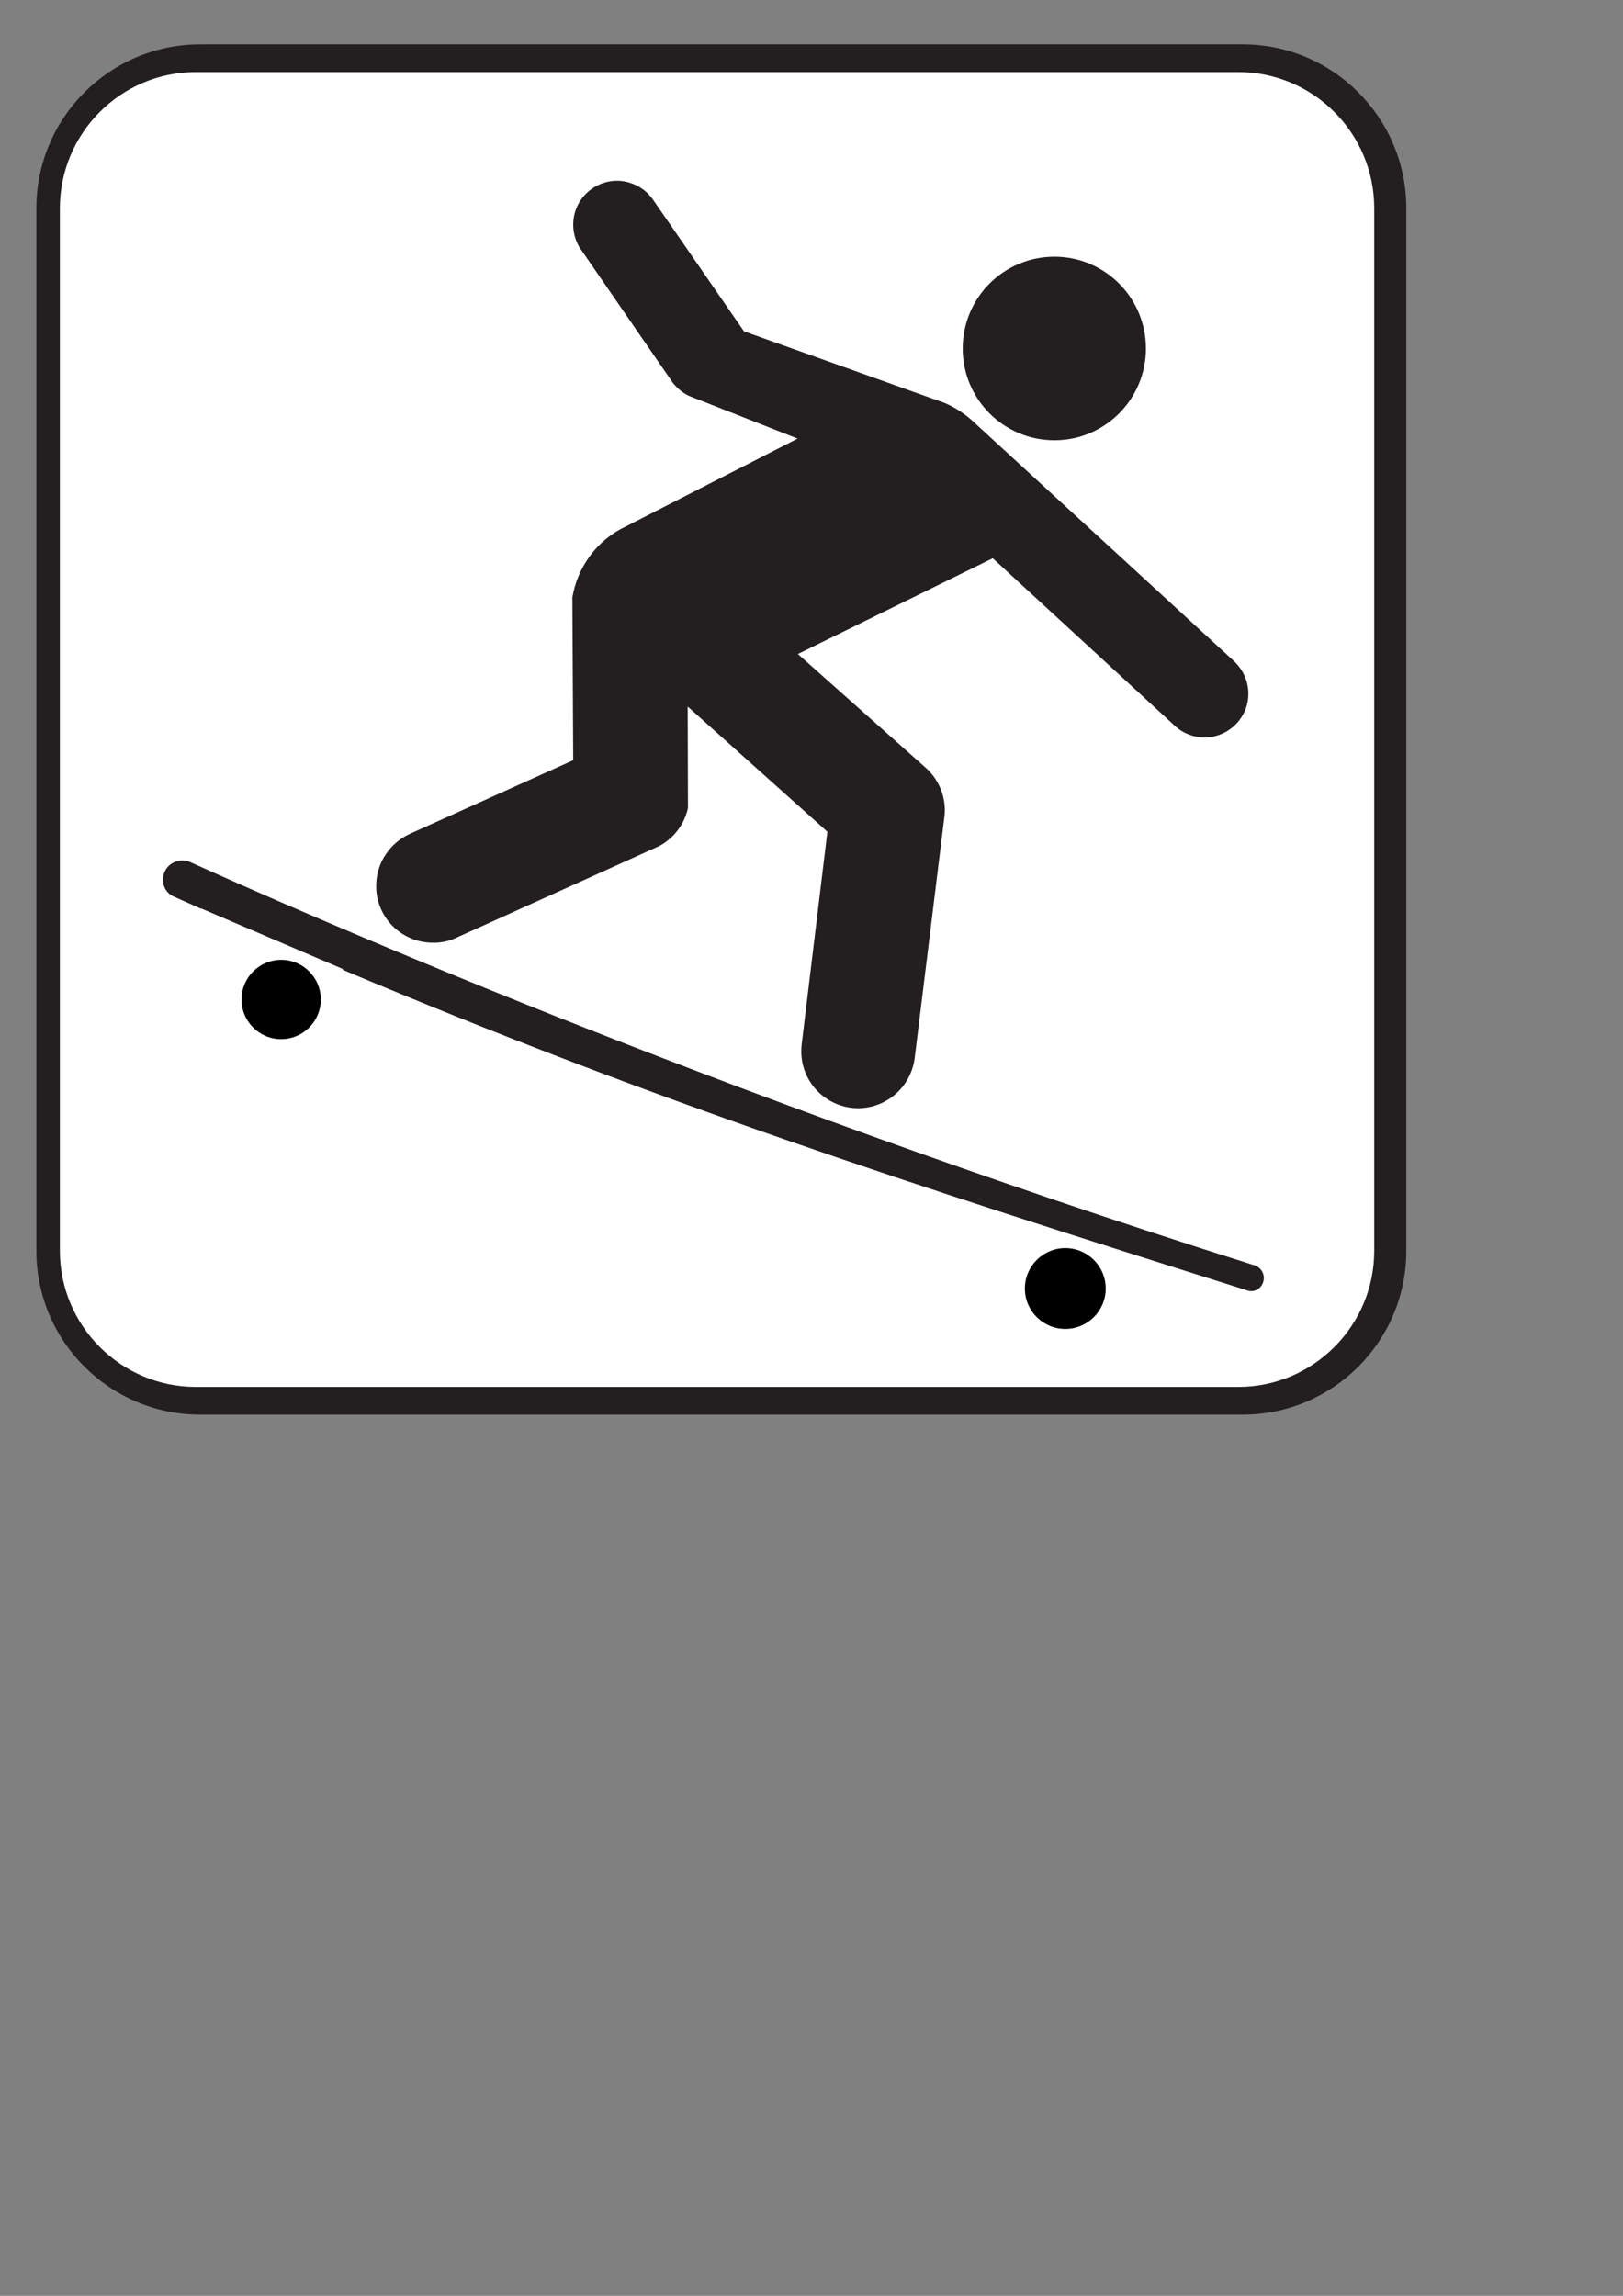 <?xml version="1.0"?><svg width="744.094" height="1052.362" xmlns="http://www.w3.org/2000/svg">
 <rect width="100%" height="100%" fill="#808080" stroke="none"/>

 <g>
  <title>Layer 1</title>
  <g id="layer1">
   <path fill="#231f20" fill-rule="nonzero" id="path4792" d="m569.703,648.46c41.431,0 75.045,-33.615 75.045,-75.109l0,-477.915c0,-41.431 -33.615,-75.109 -75.045,-75.109l-477.915,0c-41.431,0 -75.109,33.678 -75.109,75.109l0,477.915c0,41.494 33.678,75.109 75.109,75.109l477.915,0z"/>
   <path fill="#ffffff" fill-rule="nonzero" id="path4794" d="m89.789,33.036c-34.377,0 -62.337,28.023 -62.337,62.4l0,477.915c0,34.377 27.959,62.4 62.337,62.4l477.915,0c34.377,0 62.337,-28.023 62.337,-62.4l0,-477.915c0,-34.377 -27.959,-62.4 -62.337,-62.4l-477.915,0z"/>
   <path fill="#231f20" fill-rule="nonzero" id="path4796" d="m156.095,444.102c147.232,61.956 259.069,98.049 416.595,147.676c3.177,0.509 6.164,-1.715 6.672,-5.083c0.508,-3.177 -1.716,-6.291 -4.956,-6.926c-248.076,-78.096 -442.902,-164.579 -487.32,-184.659c-4.575,-1.907 -9.913,0.254 -11.692,4.702c-1.843,4.575 0.127,9.532 4.639,11.311c10.993,4.956 21.923,9.786 32.471,14.361l-34.949,26.688c-4.003,5.846 -2.288,13.281 3.558,17.284c4.385,2.923 10.548,2.605 14.806,-0.127l60.176,-25.227l0,0l0,0z"/>
   <path fill="#231f20" fill-rule="nonzero" id="path4798" d="m483.431,201.809c23.194,0 41.939,-18.873 41.939,-42.066c0,-23.194 -18.746,-42.066 -41.939,-42.066c-23.321,0 -42.066,18.873 -42.066,42.066c0,23.194 18.745,42.066 42.066,42.066"/>
   <path fill="#231f20" fill-rule="nonzero" id="path4800" d="m365.804,299.797l89.343,-43.909l82.925,76.316c3.686,3.622 8.769,5.846 14.234,5.846c11.184,-0.127 20.143,-9.214 20.016,-20.207c0,-5.973 -2.732,-11.311 -6.863,-15.06l-118.51,-108.851c-3.94,-3.813 -8.578,-6.926 -13.662,-9.15l-92.202,-32.916l-41.939,-60.685c-3.241,-4.448 -8.197,-7.435 -14.043,-8.197c-10.93,-1.207 -20.97,6.736 -22.177,17.792c-0.508,4.575 0.572,9.023 2.859,12.772l42.765,62.019c2.033,2.478 4.512,4.639 7.498,5.973l49.628,19.508l-81.527,41.685c-11.438,6.418 -19.508,17.856 -21.732,31.137l0.381,74.601l-75.427,33.996c-8.451,4.13 -14.488,12.518 -14.869,22.622c-0.635,14.361 10.548,26.434 24.909,27.006c4.512,0.254 8.833,-0.699 12.582,-2.605l92.266,-41.685c6.545,-3.495 11.501,-9.786 13.154,-17.475l-0.127,-46.451l64.052,57.38l-11.819,97.667c0,0.572 -0.127,1.207 -0.127,1.843c-0.635,14.425 10.548,26.561 24.973,27.197c13.535,0.508 25.036,-9.341 26.943,-22.622l13.726,-111.456c0,-0.445 0.127,-0.953 0.127,-1.462c0.254,-7.816 -2.859,-14.869 -8.07,-19.889l-59.287,-52.742z"/>
   <rect transform="rotate(23.13, 112.224, 459.566)" id="svg_1" height="63.652" width="70.619" y="427.739" x="76.913" fill="#ffffff"/>
   <circle id="svg_5" r="18.182" cy="458.138" cx="128.906" fill="#000000"/>
   <circle id="svg_6" r="18.529" cy="590.638" cx="488.406" fill="#000000"/>
  </g>
 </g>
</svg>